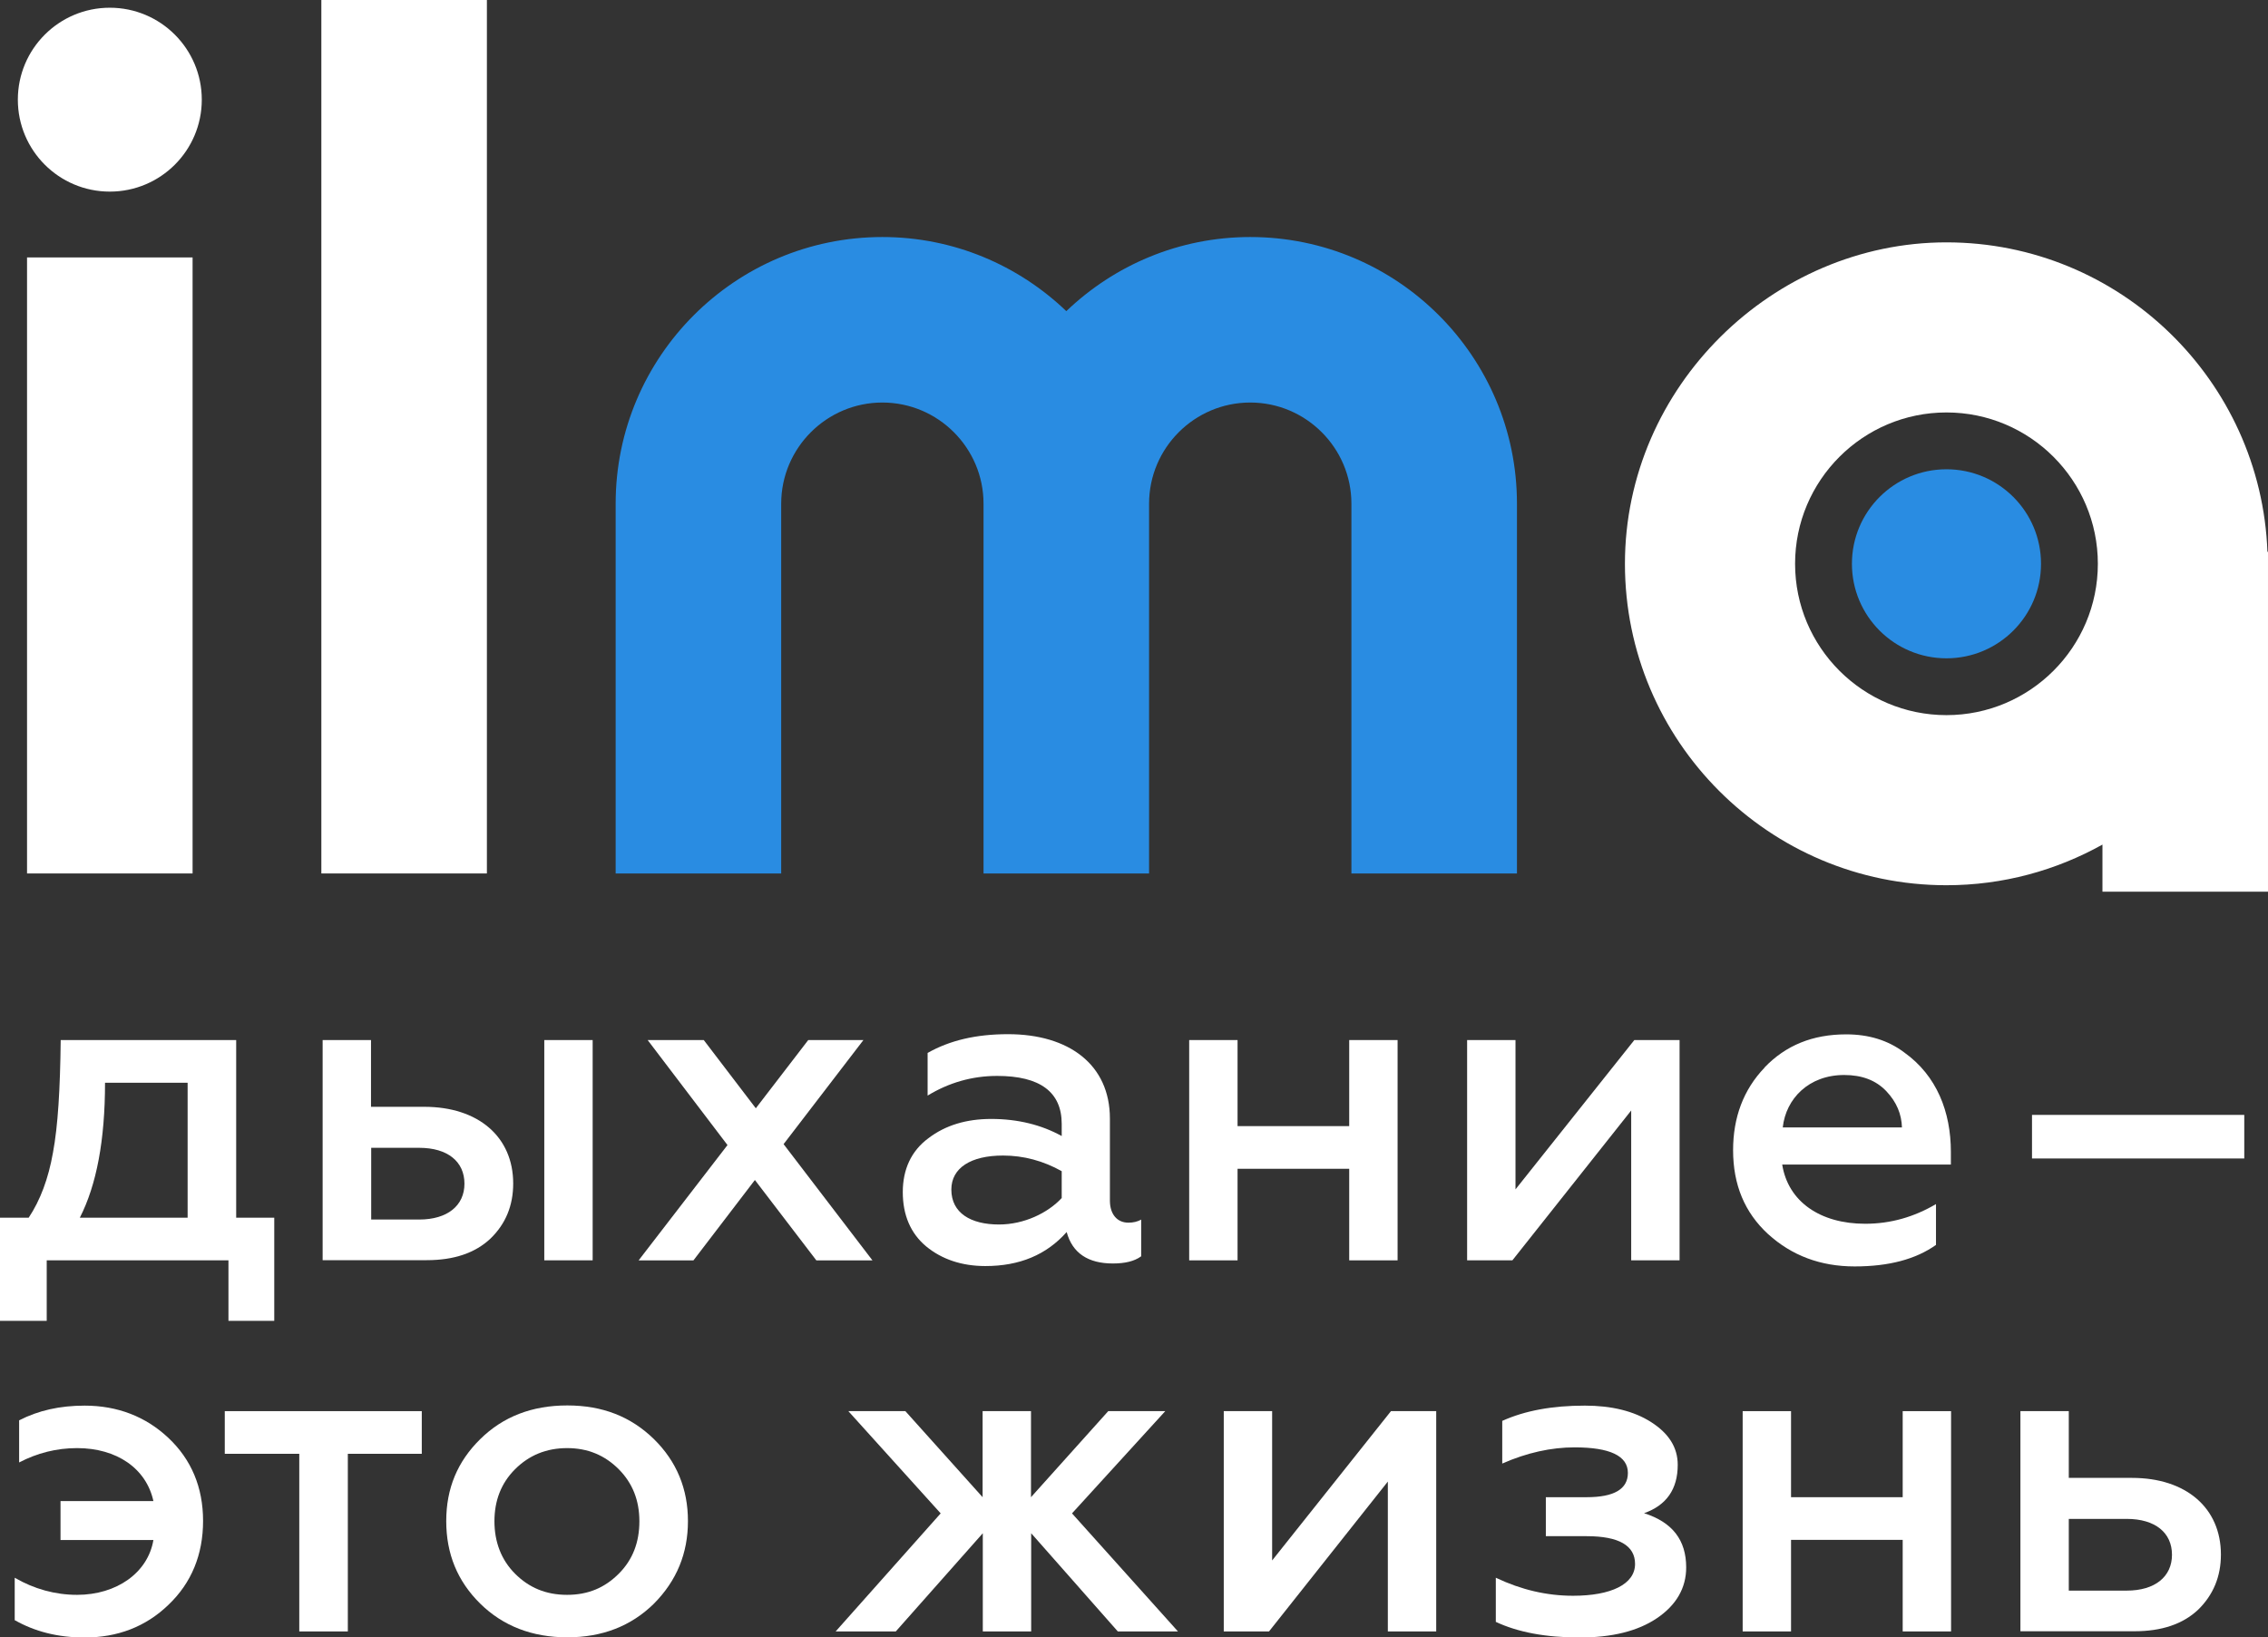 <?xml version="1.0" encoding="UTF-8"?> <svg xmlns="http://www.w3.org/2000/svg" id="_Слой_1" data-name="Слой 1" viewBox="0 0 123.3 89.04"><rect x="0" y="0" width="123.3" height="89.04" fill="#333333" stroke="none"/><defs><style> .cls-1 { fill: #298ce2; } .cls-2 { fill: #fff; } </style></defs><path class="cls-2" d="M0,71.83v-5.61h1.56c.63-.95,1.07-2.12,1.32-3.54.27-1.44.39-3.46.42-6.12h9.54v9.66h2.07v5.61h-2.49v-3.29H2.54v3.29H0ZM10.2,66.22v-7.34h-4.49c0,3.12-.46,5.56-1.37,7.34h5.85Z"></path><path class="cls-2" d="M17.54,68.54v-11.98h2.63v3.63h2.9c2.93,0,4.83,1.63,4.83,4.17,0,1.2-.41,2.2-1.24,3-.83.78-1.98,1.17-3.46,1.17h-5.66ZM20.18,66.32h2.61c1.54,0,2.46-.76,2.46-1.95s-.9-1.95-2.46-1.95h-2.61v3.9ZM29.59,68.54v-11.98h2.63v11.98h-2.63Z"></path><path class="cls-2" d="M38.26,56.56l2.83,3.71,2.85-3.71h3l-4.34,5.66,4.83,6.32h-3.05l-3.34-4.37-3.34,4.37h-2.98l4.83-6.27-4.34-5.71h3.05Z"></path><path class="cls-2" d="M62.04,66.32v2c-.37.27-.88.39-1.54.39-1.34,0-2.2-.56-2.51-1.71-1.1,1.24-2.56,1.85-4.42,1.85-1.29,0-2.37-.37-3.22-1.07-.85-.71-1.27-1.71-1.27-2.95s.46-2.24,1.39-2.93c.93-.71,2.07-1.05,3.42-1.05,1.44,0,2.73.32,3.83.93v-.66c0-1.73-1.17-2.61-3.51-2.61-1.37,0-2.63.37-3.78,1.07v-2.32c1.2-.68,2.63-1.02,4.37-1.02,3.32,0,5.54,1.66,5.54,4.59v4.46c0,.76.41,1.2,1,1.2.27,0,.49-.05.71-.17ZM57.72,63.69c-1-.56-2.07-.85-3.19-.85-1.76,0-2.81.68-2.81,1.85,0,1.27,1.05,1.9,2.59,1.9,1.37,0,2.66-.63,3.41-1.44v-1.46Z"></path><path class="cls-2" d="M64.65,68.54v-11.98h2.63v4.68h6.07v-4.68h2.63v11.98h-2.63v-4.98h-6.07v4.98h-2.63Z"></path><path class="cls-2" d="M79.76,68.54v-11.98h2.63v8.12l6.46-8.12h2.46v11.98h-2.63v-8.15l-6.46,8.15h-2.46Z"></path><path class="cls-2" d="M95.93,58.05c1.15-1.2,2.61-1.8,4.44-1.8,1.22,0,2.27.32,3.15.98,1.78,1.27,2.54,3.24,2.54,5.42v.68h-9.17c.32,2.02,2.07,3.22,4.51,3.22,1.39,0,2.66-.37,3.85-1.07v2.22c-1.1.78-2.56,1.17-4.42,1.17s-3.42-.59-4.71-1.76c-1.27-1.17-1.9-2.68-1.9-4.56,0-1.78.56-3.29,1.71-4.49ZM103.4,61.32c-.02-.73-.29-1.39-.85-1.98s-1.32-.88-2.29-.88c-1.93,0-3.17,1.29-3.34,2.85h6.49Z"></path><path class="cls-2" d="M110.47,63v-2.37h11.54v2.37h-11.54Z"></path><path class="cls-2" d="M.8,88.09v-2.29c1.05.61,2.2.93,3.39.93,2.15,0,3.85-1.2,4.15-2.98H3.29v-2.12h5.05c-.39-1.78-2-2.88-4.15-2.88-1.12,0-2.17.27-3.15.78v-2.29c1.05-.54,2.22-.8,3.56-.8,1.78,0,3.32.59,4.56,1.76,1.24,1.17,1.88,2.68,1.88,4.51s-.63,3.37-1.88,4.56c-1.24,1.2-2.78,1.78-4.56,1.78-1.44,0-2.71-.32-3.81-.95Z"></path><path class="cls-2" d="M16.27,88.72v-9.66h-4.05v-2.32h10.71v2.32h-4.02v9.66h-2.63Z"></path><path class="cls-2" d="M26.11,87.21c-1.24-1.22-1.85-2.71-1.85-4.49s.61-3.24,1.85-4.46c1.24-1.22,2.81-1.83,4.73-1.83s3.46.61,4.71,1.83c1.24,1.22,1.85,2.71,1.85,4.46s-.61,3.24-1.85,4.49c-1.24,1.22-2.81,1.83-4.71,1.83s-3.49-.61-4.73-1.83ZM33.64,85.58c.76-.76,1.12-1.71,1.12-2.85s-.37-2.07-1.12-2.83c-.76-.76-1.68-1.15-2.81-1.15s-2.07.39-2.83,1.15c-.76.76-1.12,1.71-1.12,2.83s.37,2.1,1.12,2.85c.76.76,1.68,1.15,2.83,1.15s2.05-.39,2.81-1.15Z"></path><path class="cls-2" d="M45.43,88.72l5.71-6.42-5.02-5.56h3.1l4.2,4.68v-4.68h2.63v4.68l4.2-4.68h3.1l-5.07,5.56,5.76,6.42h-3.27l-4.71-5.34v5.34h-2.63v-5.34l-4.73,5.34h-3.24Z"></path><path class="cls-2" d="M66.53,88.72v-11.98h2.63v8.12l6.46-8.12h2.46v11.98h-2.63v-8.15l-6.46,8.15h-2.46Z"></path><path class="cls-2" d="M81.32,88.19v-2.39c1.39.66,2.78.98,4.2.98,2.07,0,3.37-.63,3.37-1.73,0-1-.88-1.51-2.63-1.51h-2.22v-2.12h2.22c1.49,0,2.24-.44,2.24-1.32,0-.93-.98-1.39-2.9-1.39-1.27,0-2.59.29-3.93.88v-2.32c1.24-.56,2.73-.83,4.49-.83,1.44,0,2.66.29,3.61.9.95.61,1.44,1.37,1.44,2.32,0,1.32-.61,2.2-1.83,2.63,1.54.49,2.29,1.46,2.29,2.95,0,1.12-.54,2.05-1.59,2.76-1.05.71-2.46,1.05-4.2,1.05-1.85,0-3.37-.29-4.56-.85Z"></path><path class="cls-2" d="M94.74,88.72v-11.98h2.63v4.68h6.07v-4.68h2.63v11.98h-2.63v-4.98h-6.07v4.98h-2.63Z"></path><path class="cls-2" d="M109.84,88.72v-11.98h2.63v3.63h3.44c2.93,0,4.83,1.63,4.83,4.17,0,1.2-.42,2.2-1.24,3-.83.78-1.98,1.17-3.46,1.17h-6.2ZM112.47,86.5h3.15c1.54,0,2.46-.76,2.46-1.95s-.9-1.95-2.46-1.95h-3.15v3.9Z"></path><circle class="cls-1" cx="105.82" cy="30.66" r="5.14"></circle><circle class="cls-2" cx="5.97" cy="5.42" r="5"></circle><rect class="cls-2" x="17.47" width="9" height="47.5"></rect><rect class="cls-2" x="1.47" y="14" width="9" height="33.5"></rect><path class="cls-2" d="M123.27,30.02c-.34-9.34-8.03-16.84-17.45-16.84s-17.48,7.84-17.48,17.48,7.84,17.48,17.48,17.48c3.08,0,5.97-.81,8.48-2.21v2.56h9v-18.48h-.03ZM105.82,38.89c-4.54,0-8.23-3.69-8.23-8.23s3.69-8.23,8.23-8.23,8.23,3.69,8.23,8.23-3.69,8.23-8.23,8.23Z"></path><path class="cls-1" d="M67.97,12.89c-3.88,0-7.4,1.54-10,4.03-2.6-2.49-6.12-4.03-10-4.03-8,0-14.5,6.5-14.5,14.5v20.11h9v-20.11c0-3.03,2.47-5.5,5.5-5.5s5.5,2.47,5.5,5.5v20.11h9v-20.11c0-3.03,2.47-5.5,5.5-5.5s5.5,2.47,5.5,5.5v20.11h9v-20.11c0-8-6.5-14.5-14.5-14.5Z"></path></svg> 